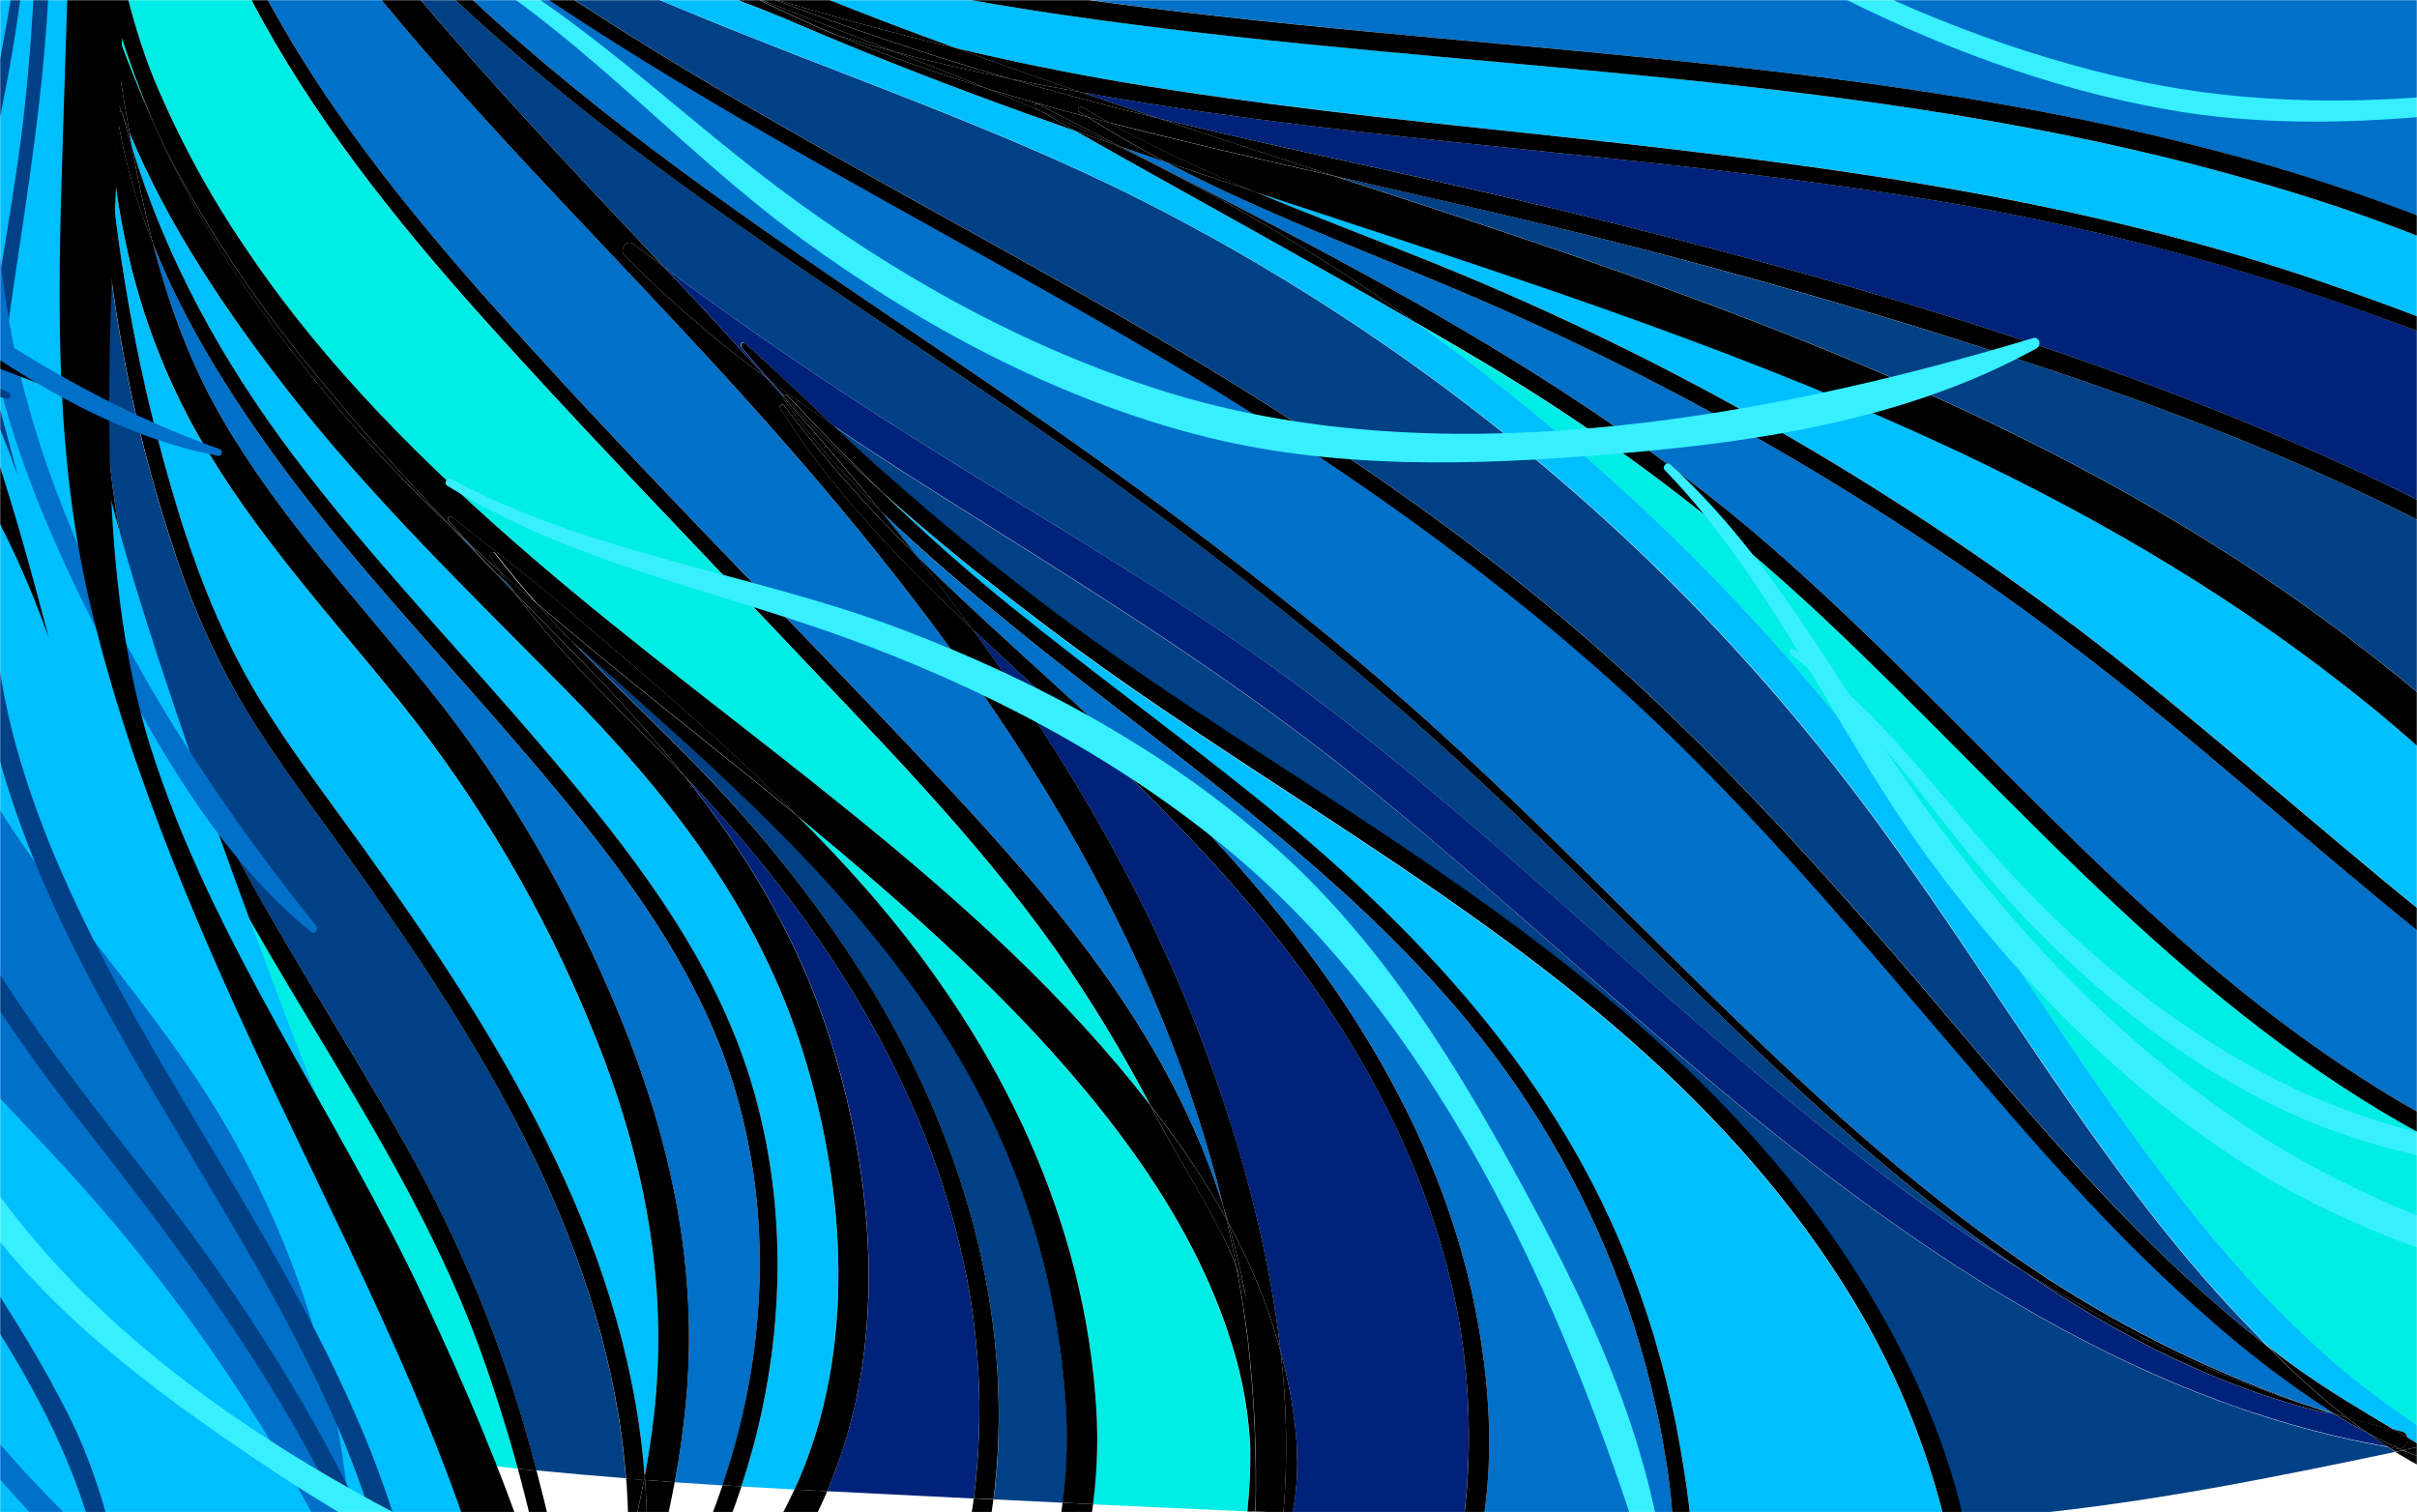 <?xml version="1.0" encoding="UTF-8"?> <svg xmlns="http://www.w3.org/2000/svg" width="1400" height="876" viewBox="0 0 1400 876" fill="none"> <mask id="mask0_371:6098" style="mask-type:alpha" maskUnits="userSpaceOnUse" x="0" y="0" width="1400" height="876"> <rect width="1400" height="876" fill="#C4C4C4"></rect> </mask> <g mask="url(#mask0_371:6098)"> <path d="M1347.54 359.791C1180.57 237.109 982.539 170.374 787.69 106.769L773.062 101.992C825.205 113.824 877.348 125.491 929.244 138.64C1008.63 158.771 1087.3 181.502 1165.26 206.83C1237.38 230.384 1308.73 256.792 1377.12 289.734C1409.95 305.452 1441.93 322.861 1472.95 341.893C1486.87 350.458 1500.4 359.681 1513.68 369.07C1513.24 415.5 1510.81 461.857 1506.38 508.14C1461.46 451.013 1404.68 401.792 1347.54 359.791Z" fill="#004085"></path> <path d="M1355.63 489.143C1302.12 444.15 1249.43 398.141 1193.25 356.387C1137.34 314.793 1078.85 276.779 1018.13 242.572C956.197 207.688 892.022 176.939 826.029 150.527C793.097 137.377 759.835 124.804 726.985 111.051C859.153 154.727 992.062 196.151 1118.71 254.239C1203.35 293.056 1284.83 339.724 1358.38 397.372C1395.3 426.105 1429.73 457.897 1461.32 492.41C1475.81 508.387 1489.5 525.078 1502.79 542.098C1500.68 560.216 1498.26 578.297 1495.51 596.342C1479.87 585.993 1464.39 575.397 1449.27 564.197C1417.13 540.286 1386.37 514.866 1355.63 489.143Z" fill="#00BFFF"></path> <path d="M1023.87 315.182C912.778 218.909 779.622 151.872 649.211 84.972L675.337 93.894C730.224 122.553 788.102 144.24 845.295 168.48C977.007 224.244 1100.92 296.875 1213.94 384.552C1268.99 427.322 1320.97 473.77 1374.82 518.105C1412.58 549.263 1451.66 581.573 1493.7 608.119C1489.86 632.441 1485.42 656.672 1480.39 680.811C1441.58 666.525 1404.46 648.003 1369.71 625.578C1237.79 541.796 1140.94 416.589 1023.87 315.182Z" fill="#0070C9"></path> <path d="M852.594 748.947C828.91 641.885 764.5 549.345 689.47 471.685C638.836 419.224 582.44 372.858 530.791 321.771C523.985 313.114 517.106 304.549 510.153 296.076C534.852 320.261 561.83 342.607 588.258 364.101C677.998 437.04 776.218 502.183 850.426 592.115C911.489 666.182 951.324 755.43 965.688 850.353C967.362 861.334 968.433 872.315 969.229 883.296L949.332 882.966C919.272 882.381 889.212 881.612 859.153 880.66C865.986 836.984 861.87 790.921 852.594 748.947Z" fill="#0070C9"></path> <path d="M945.655 737.774C902.377 623.712 820.485 536.855 726.848 461.582C680.359 424.193 632.086 389.027 585.679 351.501C559.717 330.527 535.1 308.511 511.307 285.616C541.659 312.794 573.686 338.241 605.493 362.481C719.822 449.119 848.697 515.36 955.206 612.484C1003.78 656.791 1047.03 706.946 1079.77 764.155C1100.65 800.804 1116.35 840.169 1126.43 881.127C1077.58 883.872 1028.56 884.256 979.603 883.625C978.148 868.06 975.733 852.632 973.181 837.863C967.198 803.703 957.981 770.189 945.655 737.774V737.774Z" fill="#00BFFF"></path> <path d="M1356.7 268.844C1213.17 203.673 1059 159.806 906.246 122.334C828.362 103.118 749.818 87.608 671.796 68.748L670.891 68.529C655.907 63.532 640.941 58.481 625.993 53.375C640.099 55.883 654.214 58.234 668.338 60.431C820.924 84.423 975.706 91.396 1127.99 117.338C1205.83 130.515 1282.44 150.137 1357.03 176.002C1409.4 194.203 1460.69 215.093 1511.81 236.396C1513.57 271.726 1513.46 307.002 1513.74 340.52C1513.74 345.516 1513.74 350.513 1513.74 355.509C1499.46 345.873 1484.81 336.787 1470.27 328.057C1433.59 306.143 1395.67 286.372 1356.7 268.844V268.844Z" fill="#00227A"></path> <path d="M1286.17 722.566C1245.97 675.349 1211.14 623.74 1176.65 572.432C1144.84 524.968 1113.25 477.285 1077.85 432.429C1040.1 384.412 998.824 339.284 954.354 297.421C911.797 257.299 866.517 220.169 818.838 186.296C831.901 193.845 844.937 201.422 857.917 209.136C929.596 251.504 996.377 301.66 1057.05 358.693C1114.4 412.718 1168.03 470.586 1225.61 524.392C1279.78 575.04 1338.12 622.038 1403.47 657.423C1427.51 670.541 1452.52 681.801 1478.28 691.106C1472.79 716.453 1466.78 741.654 1460.25 766.708C1457.67 776.426 1455.01 786.117 1452.26 795.78C1449 807.282 1445.07 819.498 1435.63 826.828C1429.32 831.741 1421.36 833.773 1413.51 835.447C1392.19 820.486 1370.73 805.964 1351 788.779C1327.77 768.358 1306.1 746.225 1286.17 722.566V722.566Z" fill="#00EDE5"></path> <path d="M781.296 469.872C719.878 429.491 657.499 390.702 599.126 345.901C570.42 323.939 542.51 300.889 515.396 276.75C504.254 266.84 493.441 256.682 482.464 246.553C515.231 268.871 549.042 289.844 582.55 310.9C651.68 354.328 720.262 398.196 784.013 449.339C852.622 504.242 916.95 564.004 983.967 620.692C1099.75 718.612 1230.79 811.482 1383.11 838.247C1384.53 839.18 1386.01 840.059 1387.47 840.992C1317.54 855.734 1247.37 869.817 1176.15 877.009C1163.09 878.327 1150.02 879.415 1136.94 880.276C1125.96 831.631 1104.25 784.826 1078.51 743.182C1006.63 626.402 894.034 544.047 781.296 469.872Z" fill="#004085"></path> <path d="M114.747 252.153C146.829 308.237 190.656 355.838 231.081 405.883C277.268 463.266 314.849 527.075 342.638 595.3C372.552 667.717 387.756 742.468 378.672 820.843C377.355 832.4 375.543 843.903 373.457 855.35C373.32 853.84 373.21 852.303 373.073 850.82C361.492 716.307 287.614 598.896 210.91 491.889C190.574 463.504 169.223 435.723 150.918 405.965C131.378 374.176 117.245 339.889 105.801 304.394C86.426 242.905 73.009 179.695 65.733 115.636C66.035 112.067 66.365 108.498 66.639 104.902C68.258 116.816 70.207 128.703 72.759 140.589C80.933 179.717 95.097 217.348 114.747 252.153Z" fill="#00BFFF"></path> <path d="M1051.72 634.226C971.397 560.655 897.739 480.194 815.957 408.133C734.176 336.073 646.164 271.918 555.82 210.673C469.071 151.844 381.06 94.031 301.803 25.072C253.037 -16.988 209.045 -64.288 170.623 -115.975C232.069 -57.036 303.367 -7.76 375.324 36.602C467.013 93.153 562.681 142.867 655.742 197.085C755.115 254.98 849.987 319.382 935.666 396.412C1021.81 473.853 1093.05 563.62 1168.94 650.669C1203.21 690.008 1238.92 728.358 1278.33 762.645C1301.49 783.355 1326.27 802.192 1352.42 818.976C1348.55 817.823 1344.68 816.67 1340.84 815.462C1286.07 796.92 1233.83 771.596 1185.35 740.08C1137.65 708.867 1093.66 672.631 1051.72 634.226Z" fill="#0070C9"></path> <path d="M290.303 334.618L294.832 338.763L298.125 343.32C285.775 330.637 273.426 317.9 261.296 305.052C264.406 308.017 267.525 310.955 270.654 313.865C276.966 320.974 283.141 328.084 290.303 334.618Z" fill="#004085"></path> <path d="M741.75 782.905C735.301 725.448 719.796 668.348 701.106 616.108C668.339 524.858 619.654 441.597 562.791 363.854L567.319 368.136C645.588 441.213 726.025 511.956 782.339 604.221C812.527 653.634 834.839 708.016 845.103 765.171C851.585 803.139 852.51 841.849 847.847 880.084C814.75 879.022 781.644 877.805 748.529 876.433C755.005 846.153 749.462 811.701 741.75 782.905Z" fill="#00227A"></path> <path d="M882.37 76.874C805.034 68.638 727.616 60.403 650.884 47.693C617.952 42.202 585.568 35.449 553.349 27.763C525.192 17.496 497.173 6.845 469.345 -4.411C434.492 -18.493 399.913 -33.4 365.554 -48.828C566.523 19.335 783.573 25.292 992.912 48.05C1099.64 59.579 1206.37 75.886 1309.61 105.945C1360.18 120.444 1409.54 138.856 1457.26 161.014C1474.57 169.249 1491.37 178.006 1507.89 187.34C1509.48 201.066 1510.63 215.121 1511.4 229.094C1455.06 204.195 1397.84 181.163 1339.52 161.453C1191.52 111.353 1037.1 93.208 882.37 76.874Z" fill="#00BFFF"></path> <path d="M312.012 42.614C397.087 113.769 490.862 172.817 582.303 235.078C675.803 298.711 765.269 367.615 848.505 444.26C931.001 520.191 1006.36 603.754 1092.45 675.76C1117.37 696.624 1143.72 717.103 1171.32 735.962C1158.99 728.294 1146.83 720.388 1134.85 712.244C1001.39 620.967 890.412 501.552 761.619 404.373C697.868 356.277 629.369 315.511 561.419 273.785C500.878 236.615 441.546 197.414 384.71 154.754C323.621 89.776 261.955 25.429 207.233 -45.149C180.065 -80.263 155.098 -117.028 132.477 -155.231C133.519 -154.05 134.59 -152.952 135.633 -151.799C181.601 -77.295 245.709 -12.921 312.012 42.614Z" fill="#004085"></path> <path d="M1139.08 601.888C1066.16 515.47 992.364 431.413 905.615 358.391C818.866 285.37 723.198 225.031 624.648 169.194C532.136 116.789 437.868 67.293 348.237 9.974C289.458 -27.283 233.843 -69.317 181.957 -115.7C219.929 -84.323 261.364 -57.392 305.453 -35.431C425.052 25.347 555.655 60.65 674.568 122.883C783.773 179.914 883.667 253.235 970.821 340.328C1013.59 383.334 1053.04 429.521 1088.83 478.492C1123.13 525.352 1154.56 574.244 1187.35 622.202C1218.97 668.431 1251.93 714.001 1289.91 755.288C1297.51 763.524 1305.38 771.759 1313.54 779.995C1295.42 765.967 1278.08 750.951 1261.39 735.276C1217.48 693.851 1177.99 648.034 1139.08 601.888Z" fill="#004085"></path> <path d="M102.92 -177.933C109.918 -164.729 117.245 -151.744 124.655 -138.979C150.652 -94.03 180.009 -51.11 212.474 -10.588C270.106 61.171 335.229 126.424 397.828 193.791C458.45 258.988 516.768 326.629 567.648 399.678C619.626 474.375 663.481 555.11 692.214 641.665C698.49 660.552 703.978 679.686 708.68 699.067C678.053 602.162 616.58 528.015 545.254 452.001C456.31 357.156 363.77 265.659 277.57 168.233C226.223 110.227 178.197 48.269 144.003 -21.596C122.213 -66.067 107.64 -112.461 94.605 -159.458L102.92 -177.933Z" fill="#0070C9"></path> <path d="M437.813 832.153C455.515 762.233 455.322 686.906 432.325 618.222C409.327 549.538 363.716 491.038 317.309 436.546C268.185 378.733 215.192 324.132 169.526 263.436C128.635 209.081 96.251 150.362 76.492 85.576C75.943 82.529 75.394 79.509 74.873 76.462C97.322 130.762 131.846 181.547 166.589 226.129C214.67 287.813 271.231 342.442 326.091 397.977C387.29 459.88 439.515 526.451 465.531 610.782C489.984 690.035 495.939 782.41 461.635 859.577C461.141 860.675 460.592 861.718 460.098 862.817L429.361 861.06C432.508 851.506 435.325 841.871 437.813 832.153Z" fill="#00BFFF"></path> <path d="M446.183 220.611C448.763 223.356 451.37 226.376 454.004 229.231C453.841 229.408 453.711 229.612 453.62 229.835L443.74 218.854L446.183 220.611Z" fill="#004085"></path> <path d="M141.094 408.847C159.399 439.429 181.189 467.759 201.909 496.693C241.373 551.898 279.41 608.586 308.939 669.639C337.425 728.358 357.514 791.058 362.536 856.31C345.228 854.938 327.93 853.41 310.64 851.726L310.146 849.722C293.115 783.971 267.491 720.754 233.935 661.705C200.811 602.437 162.884 545.612 131.379 485.218C96.306 417.906 72.266 346.642 63.923 270.957C59.697 230.271 59.339 189.276 62.853 148.523C69.546 205.948 82.098 262.537 100.313 317.406C110.491 349.298 124.168 379.966 141.094 408.847Z" fill="#004085"></path> <path d="M634.556 808.627C625.719 696.898 573.549 596.507 500.33 513.466C488.035 499.493 475.219 486.014 462.101 472.892C470.425 479.737 478.658 486.636 486.8 493.591C548.548 545.749 609.308 601.805 656.538 667.909C681.237 702.443 701.985 740.354 714.169 781.147C719.896 799.981 723.234 819.46 724.104 839.126C724.284 851.261 723.761 863.397 722.54 875.472C692.699 874.19 662.877 872.836 633.074 871.409C635.788 850.593 636.285 829.548 634.556 808.627V808.627Z" fill="#00EDE5"></path> <path d="M480.075 599.307C461.88 542.812 432.324 494.195 396.455 449.448C399.007 452.193 401.56 454.774 404.057 457.464C473.983 532.325 532.328 621.845 556.149 722.538C567.544 770.161 570.212 819.457 564.025 868.032L530.27 866.358L479.142 863.805C482.216 856.612 484.96 849.292 487.375 841.843C513.392 764.539 504.72 675.843 480.075 599.307Z" fill="#00227A"></path> <path d="M49.487 -57.283C62.331 -87.178 75.558 -116.935 88.896 -146.693C102.438 -96.092 121.335 -47.079 145.265 -0.485C180.942 67.458 229.05 127.769 280.04 184.677C335.531 246.58 393.574 306.233 450.602 366.681C506.641 426.087 563.916 483.269 611.256 549.894C631.442 578.78 649.774 608.919 666.143 640.128C568.197 513.63 427.659 426.005 307.731 322.539C246.888 270.079 188.489 212.32 143.399 145.475C121.978 114.265 103.833 80.927 89.253 45.99C74.323 9.205 67.71 -28.129 59.642 -66.809C59.148 -69.197 55.223 -69.389 55.168 -66.809C54.482 -23.847 68.67 20.515 84.313 60.101C86.042 64.52 87.881 68.913 89.802 73.25C78.358 48.132 68.862 22.3 59.367 -3.834C58.05 -7.458 51.847 -6.772 52.451 -2.654C54.329 10.041 57.015 22.602 60.492 34.955C61.261 47.61 62.111 60.211 63.236 72.783C62.999 76.681 62.724 80.58 62.413 84.478C62.193 82.117 61.946 79.784 61.727 77.45C61.507 75.117 58.16 75.584 58.214 77.807C58.434 89.831 58.964 101.836 59.806 113.824C55.525 156.868 50.118 199.857 52.204 243.368C55.841 314.307 72.59 383.957 101.602 448.789C152.785 563.949 235.005 663.105 278.284 782.108C286.462 804.6 293.716 827.477 300.047 850.738C261.132 846.647 222.354 841.514 183.796 834.706C145.238 827.898 106.323 819.36 66.996 818.619C41.309 818.097 2.422 818.866 -13.55 794.297C-32.432 765.28 -43.052 719.271 -53.81 685.835C-81.775 598.923 -97.72 512.066 -120.608 424.577C-123.206 414.585 -125.694 404.574 -128.072 394.545C-73.588 242.151 -14.401 91.542 49.487 -57.283Z" fill="#00EDE5"></path> <path d="M299.936 -83.445C242.14 -107.959 187.034 -139.72 140.572 -181.173C132.339 -189.847 124.106 -198.824 116.504 -208.13C147.817 -277.748 178.746 -347.53 206.299 -418.63C244.878 -388.043 286.928 -362.114 331.579 -341.381C364.391 -326.132 398.078 -312.841 432.461 -301.576C514.462 -274.399 599.867 -256.5 684.283 -237.311C792.136 -212.824 899.495 -185.894 1005.37 -154.27C1107.08 -123.908 1211.64 -99.778 1312.16 -66.205C1344.96 -55.224 1377.56 -42.157 1405.22 -21.431C1469.63 26.802 1495.46 97.6 1506 173.174C1487.2 163.017 1467.96 153.739 1448.75 145.064C1395.7 121.48 1340.8 102.291 1284.61 87.69C1069.51 30.617 845.733 30.343 626.542 -0.677C515.45 -16.243 403.59 -39.467 299.936 -83.445Z" fill="#0070C9"></path> <path d="M398.102 802.725C403.344 728.275 387.125 656.846 358.913 588.299C331.195 521.097 295.985 458.645 250.648 401.82C208.769 349.332 161.676 299.809 128.003 241.337C109.808 209.74 97.595 175.892 88.539 141.029C106.569 186.187 132.97 228.352 161.374 267.306C203.912 325.532 253.914 377.717 300.787 432.346C350.186 489.995 400.709 552.063 423.981 625.524C446.265 695.745 444.591 772.226 424.173 842.667C422.444 848.651 420.551 854.553 418.547 860.456C409.299 859.879 400.05 859.248 390.802 858.616C394.278 840.137 396.716 821.477 398.102 802.725V802.725Z" fill="#0070C9"></path> <path d="M504.94 573.256C476.895 527.63 443.93 485.219 406.637 446.786C381.938 421.009 355.619 396.659 330.811 370.937C348.667 386.767 366.487 402.643 384.27 418.565C457.6 484.449 529.886 555.824 573.356 645.811C598.438 697.498 613.346 753.529 617.266 810.85C618.736 830.728 618.212 850.703 615.702 870.476L575.552 868.526C575.854 866.166 576.156 863.777 576.403 861.416C587.078 760.065 557.357 659.619 504.94 573.256Z" fill="#004085"></path> <path d="M337.123 980.365C334.378 987.941 331.414 995.491 328.67 1003.09C323.053 951.652 313.456 900.723 299.964 850.765L310.777 851.891C321.562 893.754 331.826 936.909 337.123 980.365Z" fill="black"></path> <path d="M65.734 115.553C64.472 105.176 63.337 94.8 62.331 84.423C62.642 80.525 62.916 76.627 63.154 72.728C64.069 83.435 65.231 94.132 66.639 104.82C66.338 108.416 66.036 111.875 65.734 115.553Z" fill="black"></path> <path d="M101.52 448.735C72.507 383.902 55.758 314.252 52.121 243.314C50.035 199.803 55.442 156.813 59.723 113.769C60.492 125.317 61.535 136.856 62.852 148.386C59.338 189.139 59.697 230.134 63.922 270.82C72.155 346.505 96.305 417.769 131.378 485.081C162.883 545.475 200.7 602.437 234.072 661.87C267.627 720.919 293.252 784.136 310.282 849.887L310.776 851.891L299.964 850.765C293.597 827.486 286.342 804.61 278.201 782.136C234.922 663.05 152.702 563.895 101.52 448.735Z" fill="black"></path> <path d="M726.518 908.276C725.127 907.734 723.92 906.805 723.039 905.599C722.159 904.392 721.643 902.959 721.551 901.468C721.551 892.766 722.017 884.119 722.676 875.471L727.313 875.663C727.176 886.534 726.875 897.405 726.518 908.276Z" fill="black"></path> <path d="M741.75 782.905C749.462 811.702 755.005 846.044 748.583 876.57L743.397 876.35C745.959 845.225 745.407 813.921 741.75 782.905V782.905Z" fill="black"></path> <path d="M724.241 839.125C723.371 819.459 720.033 799.981 714.307 781.147C702.122 740.354 681.375 702.443 656.675 667.909C609.445 601.805 548.685 545.804 486.937 493.591C478.704 486.618 470.471 479.718 462.238 472.892C437.923 448.57 412.455 425.428 386.604 402.753C365.911 384.58 344.835 366.873 323.895 349.002C303.615 331.653 282.373 316.06 261.654 299.37C260.309 298.299 258.58 300.44 259.705 301.648C263.52 305.656 267.17 309.884 270.682 313.864C267.554 310.954 264.435 308.017 261.324 305.052C230.121 272.11 199.768 238.427 171.556 202.712C146.596 171.493 124.271 138.254 104.814 103.337C99.325 93.454 94.44 83.379 89.775 73.14C87.909 68.803 86.07 64.41 84.286 59.991C68.643 20.405 54.455 -23.957 55.141 -66.919C55.141 -69.664 59.12 -69.389 59.614 -66.919C67.683 -28.486 74.296 9.095 89.226 45.88C103.824 80.867 121.996 114.252 143.454 145.503C188.544 212.348 246.944 270.106 307.786 322.566C427.714 425.977 568.252 513.658 666.198 640.155C668.174 643.815 670.141 647.476 672.099 651.136C684.531 674.937 705.25 705.408 716.008 733.491C718.753 747.437 720.921 761.464 722.677 775.547C726.48 808.721 727.984 842.118 727.178 875.499L722.54 875.307C723.801 863.289 724.369 851.208 724.241 839.125V839.125Z" fill="black"></path> <path d="M106.543 -185.977C114.867 -175.435 123.493 -165.186 132.422 -155.231C155.044 -117.028 180.01 -80.263 207.178 -45.149C261.9 25.429 323.566 89.776 384.655 154.754C378.755 150.307 372.827 145.887 366.982 141.358C363.057 138.338 358.447 144.707 361.712 148.028C387.167 173.716 414.594 197.369 443.741 218.772L453.621 229.752C453.53 229.998 453.503 230.263 453.542 230.522C453.58 230.781 453.682 231.026 453.84 231.235C470.612 254.465 489.461 276.122 510.154 295.938C517.088 304.412 523.967 312.977 530.792 321.633C503.021 294.722 477.385 265.691 454.115 234.803C453.182 233.541 451.041 235.078 451.864 236.368C482.052 284.409 521.626 325.12 562.791 363.772C619.654 441.515 668.339 524.776 701.106 616.026C719.878 668.184 735.301 725.366 741.75 782.822L740.762 779.199C733.697 754.467 723.855 730.615 711.425 708.099C710.547 705.079 709.641 702.087 708.681 699.094C703.979 679.732 698.49 660.598 692.215 641.693C663.481 555.138 619.627 474.402 567.649 399.706C516.768 326.547 458.451 258.906 397.828 193.818C335.229 126.451 270.161 61.199 212.475 -10.56C180.009 -51.083 150.653 -94.002 124.655 -138.952C117.246 -151.717 109.918 -164.701 102.92 -177.906L106.543 -185.977Z" fill="black"></path> <path d="M743.396 876.35C742.71 884.256 741.804 892.107 740.652 899.904C739.664 901.88 738.649 903.857 737.496 905.751C736.292 907.443 734.51 908.635 732.487 909.1C730.464 909.566 728.34 909.272 726.519 908.276C726.875 897.296 727.177 886.534 727.314 875.664L743.396 876.35Z" fill="black"></path> <path d="M711.425 708.181C723.855 730.697 733.697 754.549 740.762 779.281L741.75 782.904C745.4 813.884 745.951 845.151 743.396 876.24L727.314 875.554C728.12 842.173 726.616 808.776 722.814 775.602C721.057 761.52 718.78 747.492 716.145 733.546C718.846 740.306 720.887 747.311 722.237 754.464C719.488 738.849 715.879 723.398 711.425 708.181V708.181Z" fill="black"></path> <path d="M372.635 932.901C375.178 907.787 375.508 882.498 373.623 857.326L390.802 858.561C386.586 881.135 381.237 903.481 374.775 925.516C374.089 927.959 373.348 930.43 372.635 932.901Z" fill="black"></path> <path d="M71.497 67.952C72.595 70.697 73.72 73.607 74.9 76.434C75.422 79.482 75.971 82.501 76.519 85.548C74.763 79.756 73.061 73.881 71.497 67.952Z" fill="black"></path> <path d="M63.155 72.729C62.057 60.156 61.206 47.556 60.41 34.9C61.59 39.073 62.853 43.136 64.17 47.391C64.06 55.846 63.594 64.273 63.155 72.729Z" fill="black"></path> <path d="M128.003 241.337C161.676 299.809 208.77 349.332 250.649 401.82C295.985 458.645 331.195 521.097 358.913 588.299C387.207 656.928 403.344 728.303 398.102 802.724C396.714 821.459 394.277 840.1 390.802 858.561L373.623 857.326L373.458 855.185C375.544 843.737 377.355 832.235 378.673 820.678C387.756 742.303 372.553 667.552 342.639 595.135C314.849 526.91 277.269 463.101 231.081 405.718C190.657 355.756 146.83 308.154 114.748 251.988C95.092 217.166 80.929 179.516 72.76 140.369C70.207 128.455 68.259 116.569 66.64 104.682C67.573 93.702 68.314 82.501 68.643 71.383C72.81 95.189 79.479 118.487 88.54 140.891C97.596 175.892 109.808 209.74 128.003 241.337Z" fill="black"></path> <path d="M68.808 64.686C68.808 63.423 68.808 62.16 68.808 60.925C69.329 62.27 69.823 63.67 70.344 65.015C70.136 64.836 69.886 64.713 69.618 64.655C69.349 64.597 69.071 64.608 68.808 64.686V64.686Z" fill="black"></path> <path d="M68.835 60.924C68.835 62.16 68.835 63.422 68.835 64.685C68.488 64.788 68.191 65.016 68.004 65.326C67.816 65.635 67.75 66.004 67.82 66.36C68.094 68.089 68.369 69.819 68.671 71.52C68.341 82.638 67.6 93.729 66.667 104.819C65.24 94.15 64.078 83.453 63.182 72.728C63.703 64.273 64.087 55.846 64.225 47.391C65.652 51.92 67.216 56.422 68.835 60.924Z" fill="black"></path> <path d="M358.94 997.824C360.504 995.71 362.068 993.569 363.605 991.4C402.026 953.242 437.401 912.312 460.124 862.816L479.143 863.832C449.476 933.093 394.315 989.945 340.8 1041.88V1038.18C348.193 1025.37 354.27 1011.85 358.94 997.824V997.824Z" fill="black"></path> <path d="M461.661 859.577C495.966 782.411 490.01 690.036 465.558 610.782C439.542 526.451 387.317 459.798 326.118 397.977C271.231 342.442 214.697 287.813 166.616 226.129C131.873 181.547 97.349 130.762 74.9 76.462C72.293 61.556 69.933 46.622 67.655 31.743C67.325 28.175 66.941 24.606 66.475 21.037C66.451 20.86 66.383 20.692 66.277 20.549C66.172 20.405 66.032 20.29 65.871 20.214C65.884 19.994 65.884 19.774 65.871 19.555C65.768 18.765 65.366 18.046 64.747 17.545C64.129 17.044 63.342 16.8 62.548 16.864C61.755 16.927 61.017 17.293 60.486 17.886C59.955 18.479 59.672 19.253 59.696 20.049C59.97 24.99 60.273 29.959 60.547 34.9C57.07 22.548 54.384 9.986 52.506 -2.709C51.902 -6.826 57.995 -7.513 59.422 -3.889C68.917 22.245 78.412 48.077 89.856 73.195C104.263 106.155 121.856 137.627 142.383 167.163C177.107 217.115 216.921 263.326 261.186 305.053C273.344 317.9 285.666 330.638 298.016 343.32C326.749 382.11 362.947 414.695 396.346 449.449C432.214 494.195 461.771 542.785 479.966 599.308C504.665 675.843 513.283 764.54 487.403 841.899C484.897 849.347 482.153 856.668 479.17 863.86L460.152 862.844C460.618 861.719 461.167 860.676 461.661 859.577Z" fill="black"></path> <path d="M66.475 21.037C66.942 24.606 67.326 28.174 67.655 31.743C67.051 27.9 66.475 24.057 65.871 20.213C66.032 20.29 66.172 20.405 66.278 20.549C66.383 20.692 66.451 20.86 66.475 21.037V21.037Z" fill="black"></path> <path d="M171.529 202.712C199.741 238.4 230.093 272.138 261.297 305.052C216.955 263.337 177.067 217.125 142.274 167.162C121.746 137.626 104.154 106.154 89.747 73.195C94.412 83.379 99.352 93.454 104.786 103.392C124.246 138.29 146.571 171.511 171.529 202.712V202.712Z" fill="black"></path> <path d="M65.761 19.554C65.774 19.774 65.774 19.994 65.761 20.213C65.02 19.829 63.812 20.213 63.867 21.229C64.224 29.959 64.252 38.688 64.087 47.391C62.77 43.245 61.508 39.155 60.327 34.9C60.053 29.959 59.751 24.99 59.477 20.049C59.411 19.215 59.679 18.389 60.222 17.754C60.765 17.118 61.538 16.724 62.372 16.658C63.205 16.593 64.03 16.861 64.666 17.404C65.302 17.947 65.696 18.721 65.761 19.554V19.554Z" fill="black"></path> <path d="M70.92 65.838C70.828 65.513 70.636 65.225 70.371 65.015C69.85 63.642 69.356 62.269 68.835 60.924C68.835 51.179 68.532 41.461 67.654 31.743C69.932 46.622 72.292 61.556 74.899 76.462C73.719 73.717 72.594 70.807 71.496 67.979C71.304 67.266 71.085 66.552 70.92 65.838Z" fill="black"></path> <path d="M68.835 60.924C67.216 56.422 65.651 51.92 64.197 47.391C64.362 38.688 64.197 29.959 63.977 21.229C63.977 20.186 65.13 19.829 65.871 20.213C66.475 24.056 67.051 27.9 67.655 31.743C68.533 41.461 68.89 51.179 68.835 60.924Z" fill="black"></path> <path d="M629.177 893.425C623.112 919.175 612.436 948.329 590.289 964.388C589.431 965.112 588.343 965.507 587.22 965.505C586.097 965.503 585.011 965.102 584.156 964.374C583.3 963.647 582.729 962.639 582.546 961.531C582.363 960.423 582.578 959.286 583.154 958.321C594.461 934.603 607.222 913.163 612.738 886.947C613.891 881.456 614.796 875.966 615.482 870.476L633.156 871.327C632.196 878.821 630.878 886.15 629.177 893.425Z" fill="black"></path> <path d="M617.101 810.933C613.181 753.612 598.273 697.581 573.191 645.893C529.721 556.016 457.435 484.559 384.106 418.648C366.377 402.707 348.557 386.831 330.646 371.019C323.758 363.854 316.924 356.58 310.393 349.058C359.956 391.471 411.659 431.413 462.045 472.782C475.163 485.904 487.979 499.383 500.274 513.356C573.493 596.398 625.664 696.789 634.5 808.517C636.275 829.433 635.824 850.478 633.156 871.299L615.482 870.448C618.003 850.713 618.545 830.776 617.101 810.933V810.933Z" fill="black"></path> <path d="M270.654 313.865C276.802 319.574 283.013 325.22 289.289 330.802C291.1 333.547 292.966 336.293 294.777 338.763L290.249 334.618C283.141 328.084 276.966 320.974 270.654 313.865Z" fill="black"></path> <path d="M283.937 322.567C285.666 325.312 287.477 328.057 289.426 330.802C283.15 325.312 276.939 319.666 270.792 313.865C267.169 309.747 263.519 305.629 259.814 301.648C258.689 300.441 260.418 298.299 261.762 299.37C282.482 316.061 303.724 331.653 324.005 349.003C344.944 366.874 366.02 384.69 386.713 402.753C412.565 425.428 438.032 448.57 462.347 472.892C411.961 431.413 360.257 391.58 310.694 349.167C302.461 339.889 294.503 330.39 286.956 320.48C285.337 318.668 282.757 320.7 283.937 322.567Z" fill="black"></path> <path d="M395.659 166.394L384.682 154.754C441.517 197.414 500.85 236.615 561.39 273.785C629.341 315.512 697.84 356.14 761.591 404.373C890.575 501.552 1001.45 620.967 1134.82 712.244C1146.79 720.425 1158.95 728.331 1171.3 735.962C1225.63 773.05 1284.86 803.85 1347.98 818.647C1348.33 818.647 1348.47 818.208 1347.98 818.098L1340.48 815.517C1344.33 816.725 1348.2 817.878 1352.07 819.031C1358.38 822.948 1364.78 826.608 1371.28 830.012C1375.15 832.757 1379.04 835.502 1382.99 838C1230.68 811.235 1099.64 718.366 983.856 620.445C916.839 563.758 852.374 504.05 783.902 449.092C720.151 397.949 651.57 354.081 582.44 310.653C548.931 289.597 515.121 268.624 482.353 246.306C465.448 230.301 448.707 214.132 431.336 198.65C429.991 197.469 428.235 199.638 429.277 200.928C434.766 207.544 440.255 214.05 445.963 220.474L443.52 218.634C427.786 201.047 411.832 183.633 395.659 166.394Z" fill="#00227A"></path> <path d="M443.741 218.771C414.594 197.369 387.167 173.716 361.712 148.029C358.446 144.707 363.057 138.338 366.982 141.358C372.827 145.887 378.755 150.307 384.655 154.754L395.632 166.394C411.769 183.633 427.806 201.093 443.741 218.771Z" fill="black"></path> <path d="M1403.44 844.836C1404.12 845.163 1404.91 845.206 1405.63 844.953C1406.34 844.701 1406.93 844.175 1407.25 843.49C1407.58 842.806 1407.62 842.02 1407.37 841.304C1407.12 840.588 1406.59 840.002 1405.91 839.675L1402.75 837.78L1411.54 835.914L1413.51 835.475C1417.79 838.494 1422.07 841.487 1426.33 844.561C1432.67 849.118 1428.82 861.801 1420.43 858.287C1409.03 853.383 1398.02 847.62 1387.5 841.047L1391.75 840.141C1395.67 841.651 1399.52 843.243 1403.44 844.836Z" fill="black"></path> <path d="M1402.84 837.671L1394.41 832.62C1394.3 831.782 1393.92 831.001 1393.34 830.385C1392.76 829.77 1392 829.352 1391.17 829.188L1386.81 828.117C1367.6 816.835 1348.61 805.552 1330.52 792.43C1324.87 788.367 1319.29 784.204 1313.78 779.94C1305.55 771.704 1297.76 763.469 1290.15 755.233C1252.17 714.056 1219.21 668.376 1187.6 622.147C1154.66 574.189 1123.38 525.298 1089.08 478.438C1053.29 429.466 1013.84 383.279 971.068 340.273C883.854 253.174 783.894 179.862 674.623 122.855C555.71 60.513 425.106 25.32 305.508 -35.459C261.418 -57.419 219.984 -84.35 182.012 -115.727C170.888 -125.72 159.965 -135.941 149.244 -146.391C140.243 -159.879 131.635 -173.706 123.42 -187.871C143.39 -167.781 165.223 -149.637 188.626 -133.681L170.568 -142.795C170.277 -142.977 169.925 -143.036 169.59 -142.959C169.256 -142.881 168.966 -142.674 168.784 -142.383C168.602 -142.092 168.543 -141.74 168.62 -141.406C168.698 -141.071 168.904 -140.781 169.196 -140.599C205 -117.32 241.592 -95.413 278.97 -74.879C285.803 -70.981 292.691 -67.165 299.662 -63.487C304.657 -60.742 309.651 -58.243 314.674 -55.691C348.484 -38.012 382.788 -21.312 417.587 -5.591C417.601 -5.115 417.754 -4.654 418.027 -4.263C418.3 -3.873 418.682 -3.571 419.124 -3.395C428.93 0.723 438.828 4.603 448.818 8.244C466.692 15.986 484.659 23.517 502.717 30.837C542.427 46.869 582.605 61.693 623.002 75.886C688.18 112.808 754.044 148.687 818.921 186.159C866.6 220.031 911.88 257.162 954.437 297.284C998.907 339.146 1040.19 384.274 1077.93 432.291C1113.25 477.257 1144.84 524.941 1176.73 572.295C1211.23 623.739 1246.05 675.211 1286.26 722.428C1306.19 746.05 1327.85 768.146 1351.08 788.532C1370.81 805.744 1392.24 820.266 1413.59 835.2L1411.62 835.639L1402.84 837.671Z" fill="#00BFFF"></path> <path d="M1388.92 839.153C1389.3 839.208 1389.68 839.208 1390.05 839.153L1391.83 839.949L1387.58 840.855C1386.12 839.922 1384.64 839.043 1383.21 838.11C1385.11 838.467 1387 838.851 1388.92 839.153Z" fill="black"></path> <path d="M1390.05 839.18C1389.68 839.235 1389.3 839.235 1388.92 839.18C1387 838.878 1385.11 838.494 1383.21 838.165C1379.26 835.612 1375.37 832.921 1371.5 830.176C1377.59 833.388 1383.79 836.408 1390.05 839.18Z" fill="black"></path> <path d="M1391.09 829.188C1391.92 829.351 1392.68 829.77 1393.26 830.385C1393.84 831 1394.21 831.781 1394.33 832.619L1386.73 828.117L1391.09 829.188Z" fill="black"></path> <path d="M599.839 62.709L602.583 64.328C592.319 59.881 582.001 55.534 571.627 51.288C590.911 57.163 610.313 62.654 629.835 67.76C644.654 77.148 659.785 85.859 675.226 93.894L649.1 84.972C633.091 76.755 617.147 68.519 601.266 60.265C599.784 59.497 598.247 61.775 599.839 62.709Z" fill="black"></path> <path d="M625.993 53.375C640.923 58.481 655.889 63.532 670.891 68.528C641.984 61.501 613.296 53.851 584.828 45.579C598.532 48.361 612.253 50.959 625.993 53.375Z" fill="black"></path> <path d="M1358.38 397.373C1284.88 339.724 1203.35 293.056 1118.58 254.349C991.925 196.371 859.016 154.837 726.848 111.161C698.016 99.344 669.845 85.974 642.459 71.109C659.968 75.593 677.468 79.903 694.958 84.039C720.947 90.243 747.101 96.2 773.063 102.102L787.69 106.879C982.539 170.484 1180.57 237.219 1347.54 359.901C1404.68 401.902 1461.46 451.123 1506.41 508.14C1505.31 519.45 1504.1 530.752 1502.79 542.043C1489.5 525.023 1475.81 508.332 1461.32 492.356C1429.73 457.861 1395.3 426.088 1358.38 397.373V397.373Z" fill="black"></path> <path d="M314.399 -67.66C331.304 -60.879 348.374 -54.675 365.554 -48.828C399.913 -33.4 434.492 -18.631 469.345 -4.411C497.173 6.844 525.192 17.55 553.349 27.762C516.52 18.978 480.02 8.931 443.576 -2.023L441.298 -2.874C441.027 -2.939 440.745 -2.939 440.474 -2.874C433.998 -4.813 427.53 -6.79 421.072 -8.803C420.492 -9.041 419.841 -9.041 419.261 -8.803C383.831 -23.16 348.758 -38.396 314.646 -55.718C302.681 -61.977 290.788 -68.382 278.969 -74.934C255.364 -88.332 232.59 -103.147 210.772 -119.296C243.783 -99.166 278.451 -81.891 314.399 -67.66V-67.66Z" fill="black"></path> <path d="M571.738 51.289C582.111 55.516 592.43 59.863 602.694 64.328L623.057 75.913C582.66 61.72 542.483 46.896 502.772 30.864C484.714 23.544 466.748 16.013 448.873 8.272C460.646 12.582 472.557 16.507 484.55 20.268C513.009 32.1 542.181 42.23 571.738 51.289Z" fill="black"></path> <path d="M848.477 444.26C765.214 367.615 675.748 298.766 582.275 235.078C490.834 172.817 396.922 113.769 311.984 42.614C245.681 -12.921 181.627 -77.295 135.55 -151.799C146.802 -139.446 158.474 -127.486 170.568 -115.92C209.002 -64.251 253.003 -16.97 301.775 25.072C381.032 94.031 469.181 151.844 555.792 210.673C646.136 271.918 733.983 335.908 815.93 408.133C897.876 480.359 971.37 560.655 1051.7 634.226C1093.63 672.658 1137.62 708.867 1185.15 740.134C1233.64 771.65 1285.88 796.974 1340.65 815.517C1281.04 796.63 1224.51 768.849 1171.32 735.907C1143.71 717.047 1117.37 696.569 1092.45 675.705C1006.39 603.754 931.028 520.191 848.477 444.26Z" fill="black"></path> <path d="M1348.17 818.098C1348.53 818.098 1348.39 818.757 1348.17 818.647C1285.05 803.85 1225.83 773.049 1171.49 735.962C1224.67 768.904 1281.26 796.63 1340.81 815.572L1348.17 818.098Z" fill="black"></path> <path d="M1352.26 819.031C1326.11 802.247 1301.33 783.411 1278.16 762.7C1238.75 728.413 1203.05 690.063 1168.77 650.725C1092.97 563.675 1021.73 473.908 935.501 396.467C849.795 319.437 754.923 255.036 655.577 197.14C562.516 142.923 466.848 93.208 375.159 36.657C303.202 -7.705 231.904 -56.981 170.458 -115.92C163.542 -125.253 156.828 -134.761 150.314 -144.442C160.414 -134.395 170.952 -124.814 181.82 -115.7C233.706 -69.316 289.32 -27.283 348.1 9.974C437.731 67.293 531.972 116.789 624.511 169.194C723.061 225.031 818.647 285.287 905.478 358.391C992.309 431.495 1066.02 515.47 1138.94 601.888C1177.85 648.034 1217.35 693.961 1261.39 735.331C1278.11 751.006 1295.45 766.022 1313.54 780.05C1327.89 794.709 1343.14 808.462 1359.2 821.227L1352.26 819.031Z" fill="black"></path> <path d="M1371.5 830.149C1365 826.672 1358.6 823.012 1352.29 819.168L1359.39 821.227C1363.37 824.22 1367.41 827.212 1371.5 830.149Z" fill="black"></path> <path d="M1405.91 839.565C1406.6 839.893 1407.12 840.479 1407.37 841.194C1407.62 841.91 1407.58 842.696 1407.26 843.381C1406.93 844.065 1406.34 844.591 1405.63 844.843C1404.91 845.096 1404.12 845.053 1403.44 844.726C1399.52 843.243 1395.67 841.651 1391.83 839.977L1402.81 837.671L1405.91 839.565Z" fill="black"></path> <path d="M1313.7 780.05C1319.19 784.314 1324.77 788.477 1330.44 792.54C1348.53 805.552 1367.6 816.835 1386.73 828.228C1377.58 826.123 1368.43 823.78 1359.28 821.2C1343.25 808.44 1328.03 794.697 1313.7 780.05V780.05Z" fill="black"></path> <path d="M1394.33 832.62L1402.75 837.671L1391.78 839.977L1389.99 839.181C1390.71 839.043 1391.4 838.763 1392.01 838.357C1392.62 837.951 1393.14 837.426 1393.54 836.815C1393.95 836.203 1394.23 835.517 1394.36 834.797C1394.5 834.076 1394.48 833.336 1394.33 832.62Z" fill="black"></path> <path d="M1359.37 821.09C1368.51 823.67 1377.66 826.013 1386.81 828.118L1394.41 832.62C1394.57 833.332 1394.58 834.069 1394.45 834.786C1394.32 835.504 1394.05 836.188 1393.65 836.798C1393.25 837.409 1392.73 837.934 1392.13 838.343C1391.52 838.752 1390.85 839.037 1390.13 839.181C1383.87 836.435 1377.67 833.388 1371.58 830.149C1367.41 827.212 1363.37 824.219 1359.37 821.09Z" fill="black"></path> <path d="M94.604 -159.404C107.668 -112.406 122.24 -66.068 144.003 -21.541C178.197 48.324 226.333 110.227 277.57 168.288C363.77 265.714 456.31 357.21 545.254 452.056C616.607 528.125 678.053 602.272 708.68 699.122C709.257 701.537 709.86 703.953 710.409 706.369C701.325 689.875 691.243 673.951 680.221 658.685C675.693 652.371 671 646.195 666.253 640.073C649.884 608.864 631.551 578.725 611.366 549.839C564.025 483.214 506.751 426.032 450.711 366.626C393.684 306.233 335.641 246.525 280.15 184.621C229.16 127.714 180.997 67.403 145.375 -0.54C121.445 -47.134 102.548 -96.147 89.006 -146.748L94.604 -159.404Z" fill="black"></path> <path d="M710.436 706.424C712.549 715.456 714.416 724.542 716.145 733.656C705.167 705.491 684.557 675.019 672.235 651.301C670.278 647.641 668.311 643.98 666.335 640.32C671.083 646.442 675.775 652.619 680.304 658.932C691.3 674.138 701.363 689.997 710.436 706.424V706.424Z" fill="black"></path> <path d="M708.708 699.177C709.641 702.169 710.547 705.161 711.452 708.181C711.151 707.605 710.794 707.001 710.464 706.424C709.888 704.009 709.284 701.593 708.708 699.177Z" fill="black"></path> <path d="M711.425 708.181C715.883 723.434 719.492 738.922 722.238 754.574C720.887 747.421 718.846 740.416 716.145 733.656C714.416 724.542 712.55 715.456 710.437 706.424C710.766 707 711.26 707.577 711.425 708.181Z" fill="black"></path> <path d="M955.206 612.21C848.697 515.086 719.823 448.845 605.493 362.207C573.686 338.104 541.659 312.657 511.307 285.342C492.536 267.224 474.24 248.502 456.42 229.176C456.273 229.012 456.093 228.88 455.892 228.79C455.691 228.7 455.474 228.654 455.253 228.654C455.033 228.654 454.816 228.7 454.615 228.79C454.414 228.88 454.234 229.012 454.087 229.176C451.343 226.431 448.845 223.439 446.266 220.556C458.231 229.396 470.361 238.006 482.656 246.388C493.468 256.628 504.336 266.785 515.588 276.585C542.647 300.614 570.557 323.665 599.318 345.736C657.69 390.537 720.07 429.326 781.488 469.708C894.226 543.827 1006.83 626.183 1078.92 742.907C1104.66 784.552 1126.45 831.357 1137.35 880.001L1126.37 880.687C1116.29 839.73 1100.59 800.365 1079.72 763.716C1047.03 706.671 1003.78 656.517 955.206 612.21Z" fill="black"></path> <path d="M431.555 198.787C448.927 214.27 465.668 230.439 482.573 246.443C470.279 238.043 458.149 229.432 446.183 220.611C440.502 214.187 434.904 207.681 429.497 201.065C428.592 199.72 430.211 197.607 431.555 198.787Z" fill="black"></path> <path d="M942.664 756.551C921.986 696.65 890.746 640.94 850.426 592.06C776.328 502.128 677.999 436.985 588.258 364.046C561.83 342.551 534.99 320.123 510.154 296.021C491.858 273.529 473.014 251.467 453.62 229.835C453.711 229.612 453.842 229.408 454.004 229.231C472.035 248.831 491.3 267.663 511.306 285.479C535.1 308.429 559.717 330.445 585.678 351.363C632.085 388.89 680.359 424.056 726.848 461.445C820.485 536.717 902.487 623.575 945.655 737.637C957.942 769.992 967.131 803.441 973.099 837.533C975.651 852.302 978.066 867.73 979.521 883.295L969.229 883.268C968.406 872.287 967.363 861.306 965.689 850.326C960.871 818.434 953.165 787.046 942.664 756.551V756.551Z" fill="black"></path> <path d="M453.84 231.317C453.682 231.108 453.58 230.863 453.541 230.604C453.503 230.345 453.53 230.08 453.62 229.835C472.867 251.521 491.712 273.584 510.154 296.021C489.461 276.205 470.612 254.547 453.84 231.317V231.317Z" fill="black"></path> <path d="M456.337 229.313C474.267 248.639 492.562 267.361 511.224 285.479C491.218 267.553 471.952 248.831 453.922 229.231C454.075 229.057 454.264 228.92 454.476 228.828C454.688 228.737 454.918 228.694 455.149 228.701C455.38 228.709 455.606 228.768 455.812 228.874C456.017 228.98 456.196 229.13 456.337 229.313V229.313Z" fill="black"></path> <path d="M845.102 765.226C834.838 708.071 812.499 653.772 782.338 604.276C726.024 511.874 645.587 441.131 567.318 368.192L562.79 363.909C552.362 349.689 541.695 335.643 530.791 321.771C582.44 372.831 638.836 419.224 689.47 471.685C764.5 549.4 828.91 642.05 852.594 748.947C861.87 790.921 865.986 836.985 859.208 880.551L847.901 880.221C852.554 841.957 851.611 803.218 845.102 765.226V765.226Z" fill="black"></path> <path d="M451.864 236.45C451.041 235.16 453.182 233.705 454.115 234.886C477.385 265.773 503.021 294.804 530.792 321.716C541.769 335.57 552.436 349.616 562.791 363.854C521.626 325.202 482.025 284.491 451.864 236.45Z" fill="black"></path> <path d="M1225.61 524.392C1167.98 470.586 1114.41 412.718 1057.05 358.693C996.427 301.63 929.691 251.437 858.056 209.026C845.075 201.312 832.039 193.736 818.976 186.186C769.223 150.795 716.826 119.279 662.246 91.917C656.538 89.172 650.802 86.29 645.039 83.544L649.211 84.972C779.677 151.872 912.668 218.909 1023.87 315.182C1140.94 416.753 1237.93 541.796 1369.66 625.579C1404.41 648.003 1441.53 666.525 1480.34 680.811C1479.65 684.215 1478.97 687.619 1478.22 691.023C1452.47 681.745 1427.46 670.512 1403.41 657.422C1338.04 622.037 1279.78 575.04 1225.61 524.392Z" fill="black"></path> <path d="M662.246 91.917C716.825 119.28 769.223 150.795 818.976 186.187C754.099 148.715 688.235 112.836 623.057 75.913L645.011 83.545C650.884 86.29 656.538 89.062 662.246 91.917Z" fill="black"></path> <path d="M599.839 62.709C598.248 61.775 599.839 59.497 601.376 60.32C617.238 68.574 633.183 76.809 649.21 85.027L645.039 83.599C631.043 76.938 616.927 70.532 602.693 64.383L599.839 62.709Z" fill="black"></path> <path d="M645.039 83.544L623.084 75.913L602.721 64.328C616.918 70.404 631.024 76.809 645.039 83.544Z" fill="black"></path> <path d="M1213.94 384.553C1100.92 296.875 977.006 224.244 845.294 168.48C788.102 144.24 730.032 122.553 675.337 93.894C692.498 99.677 709.669 105.396 726.848 111.051C759.781 124.777 793.07 137.377 825.892 150.527C891.885 176.939 956.06 207.688 1018 242.572C1078.71 276.779 1137.2 314.793 1193.11 356.387C1249.29 398.141 1301.98 444.233 1355.5 489.144C1386.1 514.866 1417 540.286 1449.13 564.087C1464.26 575.287 1479.73 585.883 1495.38 596.233C1494.77 600.186 1494.2 604.166 1493.57 608.119C1451.55 581.574 1412.44 549.263 1374.68 518.105C1321.03 473.771 1268.99 427.322 1213.94 384.553Z" fill="black"></path> <path d="M642.46 70.999C669.846 85.864 698.016 99.234 726.848 111.051C709.669 105.396 692.498 99.677 675.337 93.894C659.914 85.823 644.783 77.111 629.945 67.76L642.46 70.999Z" fill="black"></path> <path d="M1377.15 289.735C1308.76 256.792 1237.41 230.384 1165.29 206.83C1087.42 181.41 1008.75 158.68 929.271 138.64C877.43 125.491 825.233 113.934 773.09 101.992C739.005 91.011 704.92 79.839 670.918 68.529L671.823 68.748C749.736 87.607 828.389 103.227 906.274 122.334C1059.02 159.806 1213.2 203.673 1356.73 268.844C1395.7 286.39 1433.62 306.179 1470.29 328.112C1484.84 336.869 1499.49 345.956 1513.76 355.564C1513.76 360.039 1513.76 364.513 1513.76 368.988C1500.43 359.599 1486.95 350.375 1473.04 341.811C1442 322.806 1409.99 305.424 1377.15 289.735V289.735Z" fill="black"></path> <path d="M625.142 64.74L629.945 67.76C610.46 62.635 591.058 57.145 571.737 51.288C554.009 43.986 536.061 36.959 518.305 30.013C540.259 35.888 562.516 40.994 584.828 45.578C613.314 53.869 642.002 61.519 670.891 68.528C704.893 79.838 738.978 90.901 773.063 101.992C746.992 96.09 720.92 90.133 694.959 83.929C677.487 79.756 659.987 75.446 642.459 70.999C637.273 68.116 632.086 65.179 626.954 62.16C625.225 61.116 623.441 63.614 625.142 64.74Z" fill="black"></path> <path d="M571.737 51.289C542.18 42.23 513.008 32.073 484.549 20.268C495.709 23.727 506.961 26.976 518.304 30.014C536.17 36.959 554.008 43.987 571.737 51.289Z" fill="black"></path> <path d="M625.142 64.74C623.413 63.615 625.142 61.117 626.953 62.16C632.085 65.179 637.272 68.117 642.459 70.999L629.944 67.76L625.142 64.74Z" fill="black"></path> <path d="M1127.99 117.365C975.678 91.423 820.924 84.423 668.338 60.458C654.232 58.243 640.117 55.892 625.993 53.403C601.678 45.112 577.463 36.575 553.35 27.79C585.568 35.477 618.034 42.202 650.884 47.72C727.726 60.568 805.034 68.748 882.37 76.901C1037.1 93.372 1191.41 111.381 1339.52 161.48C1397.84 181.19 1455.06 204.222 1511.4 229.121L1511.81 236.506C1460.69 215.121 1409.4 194.23 1357.03 176.112C1282.44 150.219 1205.83 130.569 1127.99 117.365V117.365Z" fill="black"></path> <path d="M419.178 -3.423C418.736 -3.599 418.355 -3.901 418.082 -4.291C417.809 -4.681 417.656 -5.143 417.642 -5.619C428.015 -0.934 438.426 3.642 448.873 8.107C438.883 4.557 428.985 0.713 419.178 -3.423Z" fill="black"></path> <path d="M443.658 -2.023C480.021 8.958 516.521 18.978 553.432 27.762C577.546 36.584 601.76 45.121 626.075 53.375C612.317 50.959 598.595 48.36 584.91 45.578C537.195 31.651 490.111 15.784 443.658 -2.023Z" fill="black"></path> <path d="M419.343 -8.748C426.067 -6.003 432.818 -3.258 439.569 -0.513C439.727 -0.19 439.988 0.071 440.31 0.229C454.8 7.476 469.592 14.174 484.549 20.406C472.556 16.672 460.646 12.719 448.872 8.409C438.444 3.889 428.034 -0.686 417.642 -5.317C417.528 -5.995 417.631 -6.692 417.937 -7.308C418.242 -7.924 418.734 -8.428 419.343 -8.748V-8.748Z" fill="black"></path> <path d="M518.305 30.014C492.069 19.774 465.751 9.727 439.57 -0.65C439.453 -0.862 439.387 -1.097 439.375 -1.339C439.363 -1.58 439.406 -1.821 439.502 -2.044C439.597 -2.266 439.741 -2.463 439.924 -2.621C440.107 -2.779 440.324 -2.894 440.558 -2.956L443.659 -2.022C490.093 15.876 537.15 31.743 584.828 45.579C562.517 41.022 540.287 35.889 518.305 30.014Z" fill="black"></path> <path d="M484.549 20.268C469.593 14.037 454.801 7.339 440.31 0.091C439.988 -0.067 439.727 -0.328 439.569 -0.65C465.75 9.727 492.069 19.774 518.305 30.014C506.98 26.976 495.728 23.727 484.549 20.268Z" fill="black"></path> <path d="M1309.53 105.945C1206.29 75.748 1099.56 59.579 992.831 48.049C783.492 25.402 566.441 19.335 365.472 -48.828C309.131 -74.166 253.448 -100.986 198.286 -128.74C184.564 -139.473 171.419 -150.838 158.877 -162.835C152.657 -168.819 146.528 -174.932 140.49 -181.173C186.952 -139.721 242.031 -107.959 299.855 -83.445C403.509 -39.522 515.368 -16.243 626.432 -0.568C845.733 30.343 1069.51 30.617 1284.83 87.69C1341.02 102.291 1395.92 121.48 1448.97 145.064C1468.18 153.738 1487.39 163.017 1506.22 173.174C1506.85 177.869 1507.45 182.59 1508 187.339C1491.53 178.006 1474.68 169.139 1457.37 161.013C1409.59 138.846 1360.16 120.435 1309.53 105.945V105.945Z" fill="black"></path> <path d="M363.084 861.691C363.084 859.962 362.809 858.205 362.672 856.475L373.046 857.271C370.301 871.162 367.31 884.943 363.77 898.614C364.099 886.315 363.879 873.962 363.084 861.691Z" fill="black"></path> <path d="M65.734 115.553C73.009 179.612 86.427 242.822 105.801 304.311C117.245 339.724 131.378 374.011 150.918 405.883C169.223 435.64 190.574 463.531 210.91 491.807C287.752 598.868 361.492 716.279 373.073 850.738C373.073 852.22 373.32 853.757 373.458 855.267L373.046 857.354L362.672 856.557C357.65 791.305 337.561 728.605 309.075 669.886C279.408 608.696 241.372 552.008 202.045 496.94C181.325 467.978 159.535 439.648 141.231 409.095C124.296 380.169 110.619 349.455 100.45 317.515C82.234 262.647 69.682 206.058 62.989 148.633C62.989 147.287 63.181 145.887 63.291 144.57C63.95 134.742 64.855 125.161 65.734 115.553Z" fill="black"></path> <path d="M58.105 77.752C58.105 75.529 61.398 75.007 61.617 77.395C61.837 79.784 62.084 82.062 62.304 84.423C61.563 94.196 60.657 103.996 59.559 113.769C58.846 101.782 58.361 89.776 58.105 77.752Z" fill="black"></path> <path d="M63.154 144.322C63.154 145.695 62.962 147.068 62.852 148.385C61.535 136.892 60.492 125.353 59.724 113.769C60.684 103.996 61.59 94.196 62.468 84.423C63.492 94.8 64.627 105.176 65.871 115.553C64.856 125.161 63.95 134.742 63.154 144.322Z" fill="black"></path> <path d="M372.634 932.901C368.079 948.466 363.276 964.278 357.842 979.926C354.421 984.922 350.972 989.909 347.496 994.887C351.27 983.565 354.386 972.034 356.827 960.352C360.911 940.011 363.234 919.355 363.77 898.614C367.31 884.888 370.439 871.162 373.046 857.271H373.622C375.511 882.461 375.181 907.769 372.634 932.901Z" fill="black"></path> <path d="M373.046 857.271L373.458 855.185L373.622 857.326L373.046 857.271Z" fill="black"></path> <path d="M367.667 965.266C373.156 957.031 378.26 948.603 383.118 939.956C397.37 914.576 409.23 887.924 418.547 860.346L429.524 861.005C420.272 888.903 408.496 915.899 394.342 941.658C385.121 958.804 374.903 975.395 363.742 991.345C362.48 992.608 361.218 993.898 359.928 995.161C363.063 985.349 365.647 975.368 367.667 965.266V965.266Z" fill="black"></path> <path d="M423.981 625.469C400.709 552.008 350.185 489.912 300.787 432.291C253.914 377.662 203.911 325.477 161.374 267.252C132.97 228.352 106.487 186.187 88.539 140.974C83.819 122.691 79.921 104.161 76.519 85.521C96.278 150.307 128.661 209.054 169.552 263.381C215.218 324.077 268.349 378.678 317.335 436.491C363.66 490.983 409.436 549.51 432.351 618.167C455.266 686.823 455.513 762.178 437.84 832.098C435.37 841.816 432.562 851.451 429.415 861.005L418.437 860.346C420.441 854.444 422.334 848.541 424.063 842.557C444.591 772.171 446.265 695.69 423.981 625.469Z" fill="black"></path> <path d="M70.371 65.015C70.728 66.003 71.113 66.991 71.497 67.979C73.061 73.882 74.763 79.756 76.519 85.576C79.922 104.216 83.819 122.745 88.539 141.028C79.478 118.625 72.809 95.326 68.643 71.521C68.643 69.251 68.698 66.973 68.807 64.685C69.075 64.603 69.359 64.59 69.632 64.647C69.906 64.705 70.16 64.831 70.371 65.015V65.015Z" fill="black"></path> <path d="M67.792 66.36C67.722 66.004 67.788 65.636 67.976 65.326C68.163 65.016 68.46 64.788 68.807 64.685C68.807 66.973 68.752 69.251 68.642 71.521C68.34 69.819 68.066 68.089 67.792 66.36Z" fill="black"></path> <path d="M70.92 65.838C71.085 66.552 71.304 67.265 71.496 67.979C71.112 66.991 70.728 66.002 70.371 65.014C70.635 65.225 70.828 65.513 70.92 65.838V65.838Z" fill="black"></path> <path d="M517.92 1016.96C515.423 1019.87 511.333 1016.05 512.925 1013.01C536.554 966.996 556.505 922.414 563.668 870.75C563.668 869.844 563.888 868.966 564.025 868.005L575.387 868.554C568.992 920.548 552.389 976.989 517.92 1016.96Z" fill="black"></path> <path d="M556.149 722.538C532.328 621.845 473.983 532.325 404.057 457.465C401.56 454.719 399.008 452.111 396.455 449.449C378.233 426.691 358.391 404.894 337.561 383.564C324.425 370.131 311.28 356.707 298.125 343.293L294.832 338.736C303.614 346.807 312.46 354.795 321.37 362.701L330.701 370.937C355.4 396.659 381.773 421.009 406.527 446.786C443.847 485.153 476.848 527.499 504.939 573.064C557.357 659.427 587.078 759.735 576.293 861.307C576.046 863.668 575.744 866.056 575.442 868.417L564.08 867.868C570.23 819.343 567.543 770.105 556.149 722.538Z" fill="black"></path> <path d="M396.455 449.531C363.057 414.695 326.858 382.192 298.125 343.403C311.243 356.836 324.388 370.259 337.561 383.674C358.391 404.894 378.233 426.691 396.455 449.531Z" fill="black"></path> <path d="M296.232 336.979C300.925 341.096 305.7 345.214 310.448 349.195C317.034 356.607 323.813 363.881 330.701 371.156L321.371 362.921C312.46 355.015 303.614 347.026 294.832 338.955C292.966 336.347 291.1 333.685 289.344 330.994C291.622 332.861 293.899 334.92 296.232 336.979Z" fill="black"></path> <path d="M289.289 330.802C287.477 328.057 285.666 325.312 283.8 322.566C282.62 320.7 285.2 318.668 286.544 320.48C294.091 330.39 302.05 339.888 310.283 349.167C305.535 345.104 300.76 340.932 296.067 336.951C293.899 334.92 291.621 332.861 289.289 330.802Z" fill="black"></path> <path d="M-1423.43 1278.22C-1423.43 1278.22 -1536.25 1190.53 -1531.89 954.038C-1527.53 717.542 -1312.97 415.353 -1326.06 305.876C-1350.76 99.576 -1383.53 -107.685 -1385.75 -315.851C-1386.55 -390.163 -1372.58 -464.941 -1358.94 -538.073C-1341.65 -630.503 -1314.29 -722.383 -1264.07 -802.597C-1232.65 -852.779 -1193.07 -897.306 -1151.55 -939.609C-1134.59 -956.931 -1117.16 -974.061 -1096.86 -987.293C-1059.31 -1011.78 -1013.73 -1021.66 -968.941 -1022.76C-932.551 -1023.64 -895.887 -1019.47 -860.018 -1013.48C-828.019 -1008.16 -806.174 -1015.16 -774.257 -1021.14C-634.295 -1047.41 -423.996 -1038.65 -257.633 -929.15C-91.271 -819.645 -11.739 -639.122 14.524 -481.467C40.788 -323.812 35.711 165.735 61.974 279.604C88.238 393.474 210.828 717.542 258.991 813.897C307.154 910.253 355.318 1120.48 337.809 1190.53C320.3 1260.59 299.388 1352.94 299.388 1352.94C299.388 1352.94 -1284.35 1435.98 -1423.43 1278.22Z" fill="#00BFFF"></path> <path d="M-89.871 513.631C-60.781 578.774 -6.086 628.132 41.858 680.949C107.484 753.327 162.247 834.859 204.433 922.991C204.232 822.071 175.706 723.237 122.103 637.74C81.13 572.652 26.407 516.952 -11.574 449.97C-70.797 345.873 -84.162 219.376 -51.203 104.545C-99.558 230.384 -148.49 382.494 -89.871 513.631Z" fill="#0070C9"></path> <path d="M93.781 1028.76C75.064 959.199 72.842 885.876 40.074 820.486C10.902 762.233 -28.041 709.773 -64.65 656.132C-102.083 601.229 -137.403 544.019 -155.214 479.508C-176.428 403.137 -170.692 320.617 -153.403 244.027C-144.703 205.595 -132.491 167.821 -120.882 130.102C-109.027 91.505 -96.897 50.987 -73.378 17.55C-72.417 16.178 -74.695 14.476 -75.738 15.793C-116.629 66.332 -132.491 137.926 -150.796 199.089C-173.958 276.338 -186.637 358.83 -175.083 439.264C-156.312 570.099 -63.223 668.595 2.998 777.414C24.953 813.321 43.532 850.353 54.125 891.201C66.091 937.43 70.756 985.196 83.654 1031.21C85.273 1037.77 95.482 1035.27 93.781 1028.76Z" fill="#004085"></path> <path d="M259.841 1119.05C256.164 1081.41 257.289 1043.39 250.812 1006.09C244.463 967.393 233.193 929.67 217.277 893.837C183.988 820.595 140.435 752.433 91.448 688.855C37.906 619.539 -18.107 552.392 -47.855 468.637C-77.741 384.47 -58.586 300.001 -36.384 216.575C-12.646 127.385 11.56 36.602 17.268 -55.855C17.268 -57.997 14.14 -58.601 13.893 -56.487C4.479 32.539 -18.436 120.302 -42.367 206.363C-63.965 284.024 -86.276 365.226 -65.584 445.577C-46.017 521.619 -1.338 588.628 46.578 649.654C97.074 713.973 145.704 778.375 184.042 850.929C206.903 894.248 225.674 938.446 235.911 986.486C246.147 1034.53 241.756 1082.57 250.456 1130.28C250.651 1131.06 251.024 1131.79 251.544 1132.41C252.064 1133.03 252.719 1133.52 253.458 1133.84C254.196 1134.17 255 1134.32 255.807 1134.29C256.613 1134.26 257.402 1134.04 258.113 1133.65L259.979 1132.5C260.765 1132.08 261.431 1131.47 261.911 1130.72C262.392 1129.97 262.672 1129.11 262.723 1128.22V1123.94C262.842 1122.92 262.624 1121.89 262.104 1121.01C261.583 1120.13 260.789 1119.44 259.841 1119.05V1119.05Z" fill="#004085"></path> <path d="M272.384 1121.66C271.713 1120.49 270.861 1119.43 269.859 1118.53C263.465 1028.43 250.868 938.336 219.527 853.208C192.084 779.088 150.123 711.557 109.918 643.861C70.153 576.906 30.689 508.414 9.53 432.895C-17.42 336.594 -2.93 237.658 11.643 140.589C19.876 85.686 27.505 31.057 28.822 -24.478C30.167 -81.797 26.737 -138.979 25.667 -196.271C25.667 -197.918 23.114 -198.056 23.087 -196.271C21.66 -97.171 24.267 0.64 9.557 98.999C-4.768 194.669 -26.641 293.193 -11.245 389.988C14.03 548.933 126.439 673.125 191.041 816.066C234.649 912.559 248.261 1015.01 257.976 1119.3C257.712 1120.35 257.818 1121.47 258.278 1122.45C258.278 1123.2 258.278 1123.94 258.47 1124.68C258.675 1125.97 259.295 1127.16 260.236 1128.06C261.177 1128.97 262.387 1129.55 263.684 1129.7L266.236 1129.84C270.27 1130.03 274.661 1125.91 272.384 1121.66Z" fill="#004085"></path> <path d="M183.165 536.306C99.819 432.675 22.977 306.809 3.135 172.982C-7.266 102.87 -5.564 30.398 3.821 -39.714C13.015 -108.343 31.1 -174.941 28.356 -244.641C28.356 -245.063 28.188 -245.468 27.89 -245.767C27.591 -246.065 27.186 -246.233 26.764 -246.233C26.342 -246.233 25.937 -246.065 25.639 -245.767C25.34 -245.468 25.172 -245.063 25.172 -244.641C24.404 -167.776 -0.707 -93.656 -9.955 -17.807C-18.628 53.155 -19.314 126.424 -6.003 196.865C6.483 263.024 34.366 323.582 65.35 382.878C94.852 439.236 130.061 499.218 180.201 539.765C182.396 541.631 184.701 538.2 183.165 536.306Z" fill="#0070C9"></path> <path d="M1641.07 5.225C1514.83 47.061 1370.12 75.034 1237.85 46.814C1168.55 32.045 1101.29 5.115 1038.88 -28.239C977.902 -60.824 921.807 -101.096 855.558 -122.893C855.178 -122.971 854.783 -122.908 854.446 -122.715C854.109 -122.522 853.855 -122.212 853.73 -121.845C853.605 -121.477 853.619 -121.077 853.769 -120.719C853.919 -120.361 854.194 -120.07 854.543 -119.9C926.308 -92.284 986.848 -42.843 1054.69 -7.623C1118.14 25.319 1186.42 51.59 1257.11 63.752C1323.44 75.199 1389.91 70.258 1456.3 61.94C1519.42 54.006 1588.03 42.01 1643.41 9.178C1645.82 7.805 1643.41 4.456 1641.07 5.225Z" fill="#38EFFF"></path> <path d="M1177.8 195.795C1012.67 245.647 828.499 274.91 674.211 226.65C593.363 201.34 518.168 159.229 450.574 108.608C384.545 59.03 326.447 -0.925 251.17 -35.816C248.947 -36.831 247.026 -32.823 249.166 -31.67C329.686 11.703 390.775 84.725 464.515 138.53C533.481 188.767 610.213 230.027 693.34 251.796C771.416 272.22 853.912 269.804 937.23 262.777C1016.4 255.996 1103.24 243.862 1179.61 201.806C1182.99 199.72 1180.93 194.861 1177.8 195.795Z" fill="#38EFFF"></path> <path d="M960.529 929.661C911.735 764.183 835.25 594.064 710.327 491.422C644.847 437.644 568.417 397.812 488.968 369.097C411.33 341.014 329.329 325.175 258.909 281.252C256.823 279.962 259.128 276.173 261.241 277.326C341.651 320.92 436.194 332.01 521.543 364.266C601.349 394.463 677.971 435.997 741.667 493.618C801.549 547.753 844.745 618.084 884.374 691.71C922.108 761.657 959.569 840.965 966.265 927.795C966.622 931.775 961.435 932.681 960.529 929.661Z" fill="#38EFFF"></path> <path d="M1781.56 768.273C1609.07 766.214 1424.63 738.79 1291.96 646.36C1222.45 597.935 1163.36 535.18 1114.13 466.496C1066.05 399.349 1028.64 324.708 967.308 268.844C965.497 267.197 962.45 270.436 964.152 272.165C1027.9 337.748 1064.27 425.895 1118.47 499.164C1169.15 567.793 1229.94 630.218 1302.69 675.925C1371.06 718.887 1450.45 741.37 1532.07 759.598C1609.62 776.92 1696.07 791.442 1781.56 774.285C1785.1 773.461 1784.58 768.3 1781.56 768.273Z" fill="#38EFFF"></path> <path d="M343.298 929.25C206.08 873.66 67.134 794.023 -10.037 678.616C-50.462 618.222 -78.097 549.592 -95.963 479.151C-113.445 410.522 -120.004 339.147 -151.564 275.185C-152.497 273.291 -155.927 274.938 -155.131 276.859C-124.641 349.222 -123.105 430.973 -102.714 506.63C-83.641 577.374 -54.551 646.277 -10.669 705.601C30.496 761.328 87.003 804.152 146.555 844.259C203.144 882.362 267.718 921.124 341.404 934.054C344.615 934.603 345.823 930.266 343.298 929.25Z" fill="#38EFFF"></path> <path d="M176.578 994.502C57.006 907.096 -58.284 795.999 -105.02 665.274C-129.5 596.645 -139.544 523.431 -139.764 450.876C-139.956 379.968 -128.924 309.115 -143.963 239.498C-144.402 237.466 -148.134 238.208 -147.832 240.267C-135.894 317.9 -154.309 397.537 -152.992 475.885C-151.729 549.153 -140.312 623.081 -112.238 691.298C-85.837 755.398 -41.516 810.713 6.456 864.244C52.067 915.002 105.252 968.258 173.586 998.757C176.523 1000.02 178.856 996.095 176.578 994.502Z" fill="#0070C9"></path> <path d="M1688.69 666.783C1561.05 681.854 1422.07 679.301 1315.15 623.766C1259.11 594.668 1209.41 553.957 1166.47 507.92C1124.45 462.954 1089.62 411.373 1038.94 375.96C1037.45 374.917 1035.51 377.607 1036.93 378.705C1090.36 421.008 1125.68 482.582 1172.81 531.611C1216.71 577.456 1267.79 617.755 1325.94 644.547C1380.58 669.721 1441.42 678.698 1503.47 684.325C1562.48 689.651 1627.76 692.066 1689.29 671.176C1691.93 670.325 1690.99 666.399 1688.69 666.783Z" fill="#38EFFF"></path> <path d="M314.29 1162.01C326.515 1166.63 339.028 1170.44 351.75 1173.43C351.311 1134.67 345.685 1092.56 342.117 1059.15C330.289 948.74 292.499 852.467 245.791 752.598C195.953 646.003 122.569 545.31 87.167 432.675C48.444 309.39 67.627 148.687 70.701 21.201C75.751 -191.385 87.633 -436.309 0.665 -635.718C-74.86 -808.883 -204.859 -953.774 -387.249 -1013.21C-484.327 -1044.83 -586.416 -1058.2 -688.359 -1052.65C-789.9 -1046.59 -908.923 -1017.32 -975.034 -934.036C-980.907 -926.624 -970.231 -916.494 -962.684 -920.941C-873.603 -973.1 -795.032 -1025.97 -690.171 -1031.35C-603.559 -1035.8 -490.409 -1021.2 -407.036 -997.779C-218.691 -944.879 -79.113 -769.161 -10.065 -589.023C64.938 -393.292 43.642 -167.282 37.714 38.633C34.75 141.715 28.081 246.663 51.765 347.987C75.695 450.19 118.453 546.71 163.241 641.226C215.109 750.676 272.301 860.016 296.067 979.871C307.044 1035.41 316.897 1100.14 314.29 1162.01Z" fill="black"></path> <path d="M-883.208 -820.386C-782.847 -758.62 -643.736 -795.432 -532.617 -800.209C-448.229 -803.833 -367.956 -794.719 -292.404 -754.447C-170.583 -689.386 -85.233 -566.787 -55.375 -433.097C-14.484 -249.967 -80.376 -48.773 -147.75 120.467C-183.646 210.591 -226.348 300.138 -238.643 397.372C-250.937 494.606 -224.921 579.597 -165.149 655.858C-89.267 752.46 18.723 875.801 22.592 1007.65C15.529 1002.11 7.968 997.227 0.006 993.075C-5.049 950.486 -16.032 908.813 -32.624 869.267C-46.562 836.234 -64.163 804.871 -85.096 775.767C-106.173 746.531 -131.037 721.193 -155.242 694.62C-196.681 649.132 -234.416 598.209 -252.172 538.474C-271.904 472.096 -262.409 402.067 -244.735 336.292C-208.098 199.802 -134.687 76.764 -92.561 -57.914C-50.682 -191.687 -25.242 -337.922 -79.662 -472.435C-93.536 -506.372 -110.736 -538.85 -131.009 -569.395C-166.686 -630.502 -215.288 -683.731 -274.237 -721.67C-288.201 -731.572 -302.816 -740.523 -317.982 -748.462C-320.202 -749.68 -322.803 -750.005 -325.254 -749.368C-344.736 -758.147 -364.936 -765.237 -385.63 -770.561C-476.193 -793.621 -571.615 -778.165 -663.441 -772.647C-703.014 -770.259 -746.704 -765.73 -788.089 -769.902C-824.26 -780.581 -858.015 -796.613 -886.611 -821.649C-885.382 -821.549 -884.205 -821.112 -883.208 -820.386V-820.386Z" fill="black"></path> <path d="M-188.558 -21.047C-252.282 -63.514 -327.642 -77.46 -399.516 -98.296C-499.007 -127.331 -593.928 -170.2 -681.499 -225.644C-620.492 -135.191 -535.636 -61.071 -439.721 -14.403C-366.173 21.284 -286.833 41.132 -214.684 80.168C-102.166 140.919 -14.347 247.623 28.246 369.536C-8.254 228.984 -60.205 64.438 -188.558 -21.047Z" fill="black"></path> <path d="M-600.705 -149.713C-555.732 -110.593 -505.792 -77.585 -452.18 -51.545C-400.037 -26.647 -344.354 -10.368 -289.605 7.943C-230.793 27.543 -172.668 50.273 -121.294 85.603C-108.781 94.223 -96.795 103.583 -85.398 113.632C-37.152 194.202 -8.885 289.625 13.399 375.96C-29.084 253.992 -117.122 147.342 -229.531 86.592C-301.68 47.555 -381.019 27.79 -454.568 -7.979C-552.198 -56.159 -635.545 -129.026 -696.345 -219.358C-677.245 -207.279 -657.815 -195.822 -638.055 -184.988C-626.126 -172.598 -613.676 -160.84 -600.705 -149.713Z" fill="#00BFFF"></path> <path d="M-206.561 -115.151C-270.285 -157.619 -345.645 -171.537 -417.492 -192.373C-516.99 -221.424 -611.919 -264.301 -699.501 -319.749C-638.495 -229.323 -553.639 -155.038 -457.724 -108.535C-384.175 -72.848 -304.836 -53.001 -232.687 -13.964C-120.169 46.786 -32.349 153.491 10.243 275.405C-26.257 134.879 -78.207 -29.666 -206.561 -115.151Z" fill="#004085"></path> <path d="M-125.356 146.024C-96.311 165.08 -66.222 182.493 -35.231 198.183C-0.021 215.862 38.373 225.936 73.336 243.945C75.449 245.043 77.48 241.474 75.394 240.239C42.462 220.776 5.495 210.042 -28.453 192.857C-61.386 175.981 -93.302 157.191 -124.038 136.581C-193.882 89.913 -256.343 37.755 -309.501 -27.663C-358.104 -87.425 -399.708 -152.321 -444.386 -214.966C-483.685 -270.116 -527.897 -329.714 -588.218 -363.205C-590.249 -364.303 -592.06 -361.174 -590.276 -359.801C-465.216 -262.347 -398.171 -113.641 -295.094 3.825C-245.778 59.881 -187.789 105.368 -125.356 146.024Z" fill="black"></path> <path d="M-473.751 -72.464C-507.328 -81.31 -541.375 -88.266 -575.731 -93.299C-614.701 -98.79 -654.302 -96.319 -693.162 -102.331C-695.549 -102.688 -696.345 -98.68 -693.958 -98.158C-656.662 -90.088 -618.131 -91.735 -580.452 -86.107C-543.88 -80.532 -507.666 -72.824 -471.995 -63.02C-390.981 -40.922 -315.182 -11.109 -244.214 34.049C-179.172 75.227 -119.154 123.706 -56.967 169.002C-2.244 208.889 58.571 251.357 126.384 264.04C128.634 264.451 129.375 260.91 127.262 260.141C-22.223 207.324 -132.766 87.47 -267.925 8.711C-332.252 -28.898 -401.684 -53.687 -473.751 -72.464Z" fill="#0070C9"></path> <path d="M-572.904 -144.772C-605.822 -155.78 -639.328 -164.945 -673.265 -172.223C-711.686 -180.459 -751.479 -180.459 -789.845 -189.024C-792.205 -189.545 -793.248 -185.592 -790.915 -184.906C-754.251 -174.365 -715.693 -173.459 -678.397 -165.333C-642.277 -157.375 -606.657 -147.292 -571.724 -135.136C-492.33 -107.684 -418.699 -72.93 -350.749 -23.161C-288.617 22.354 -231.946 74.595 -172.887 123.926C-120.909 167.354 -63.113 213.83 3.739 230.987C5.989 231.536 6.95 228.05 4.892 227.172C-140.778 164.527 -243.088 37.59 -372.649 -50.091C-434.589 -91.9 -502.237 -121.246 -572.904 -144.772Z" fill="#004085"></path> </g> </svg> 
